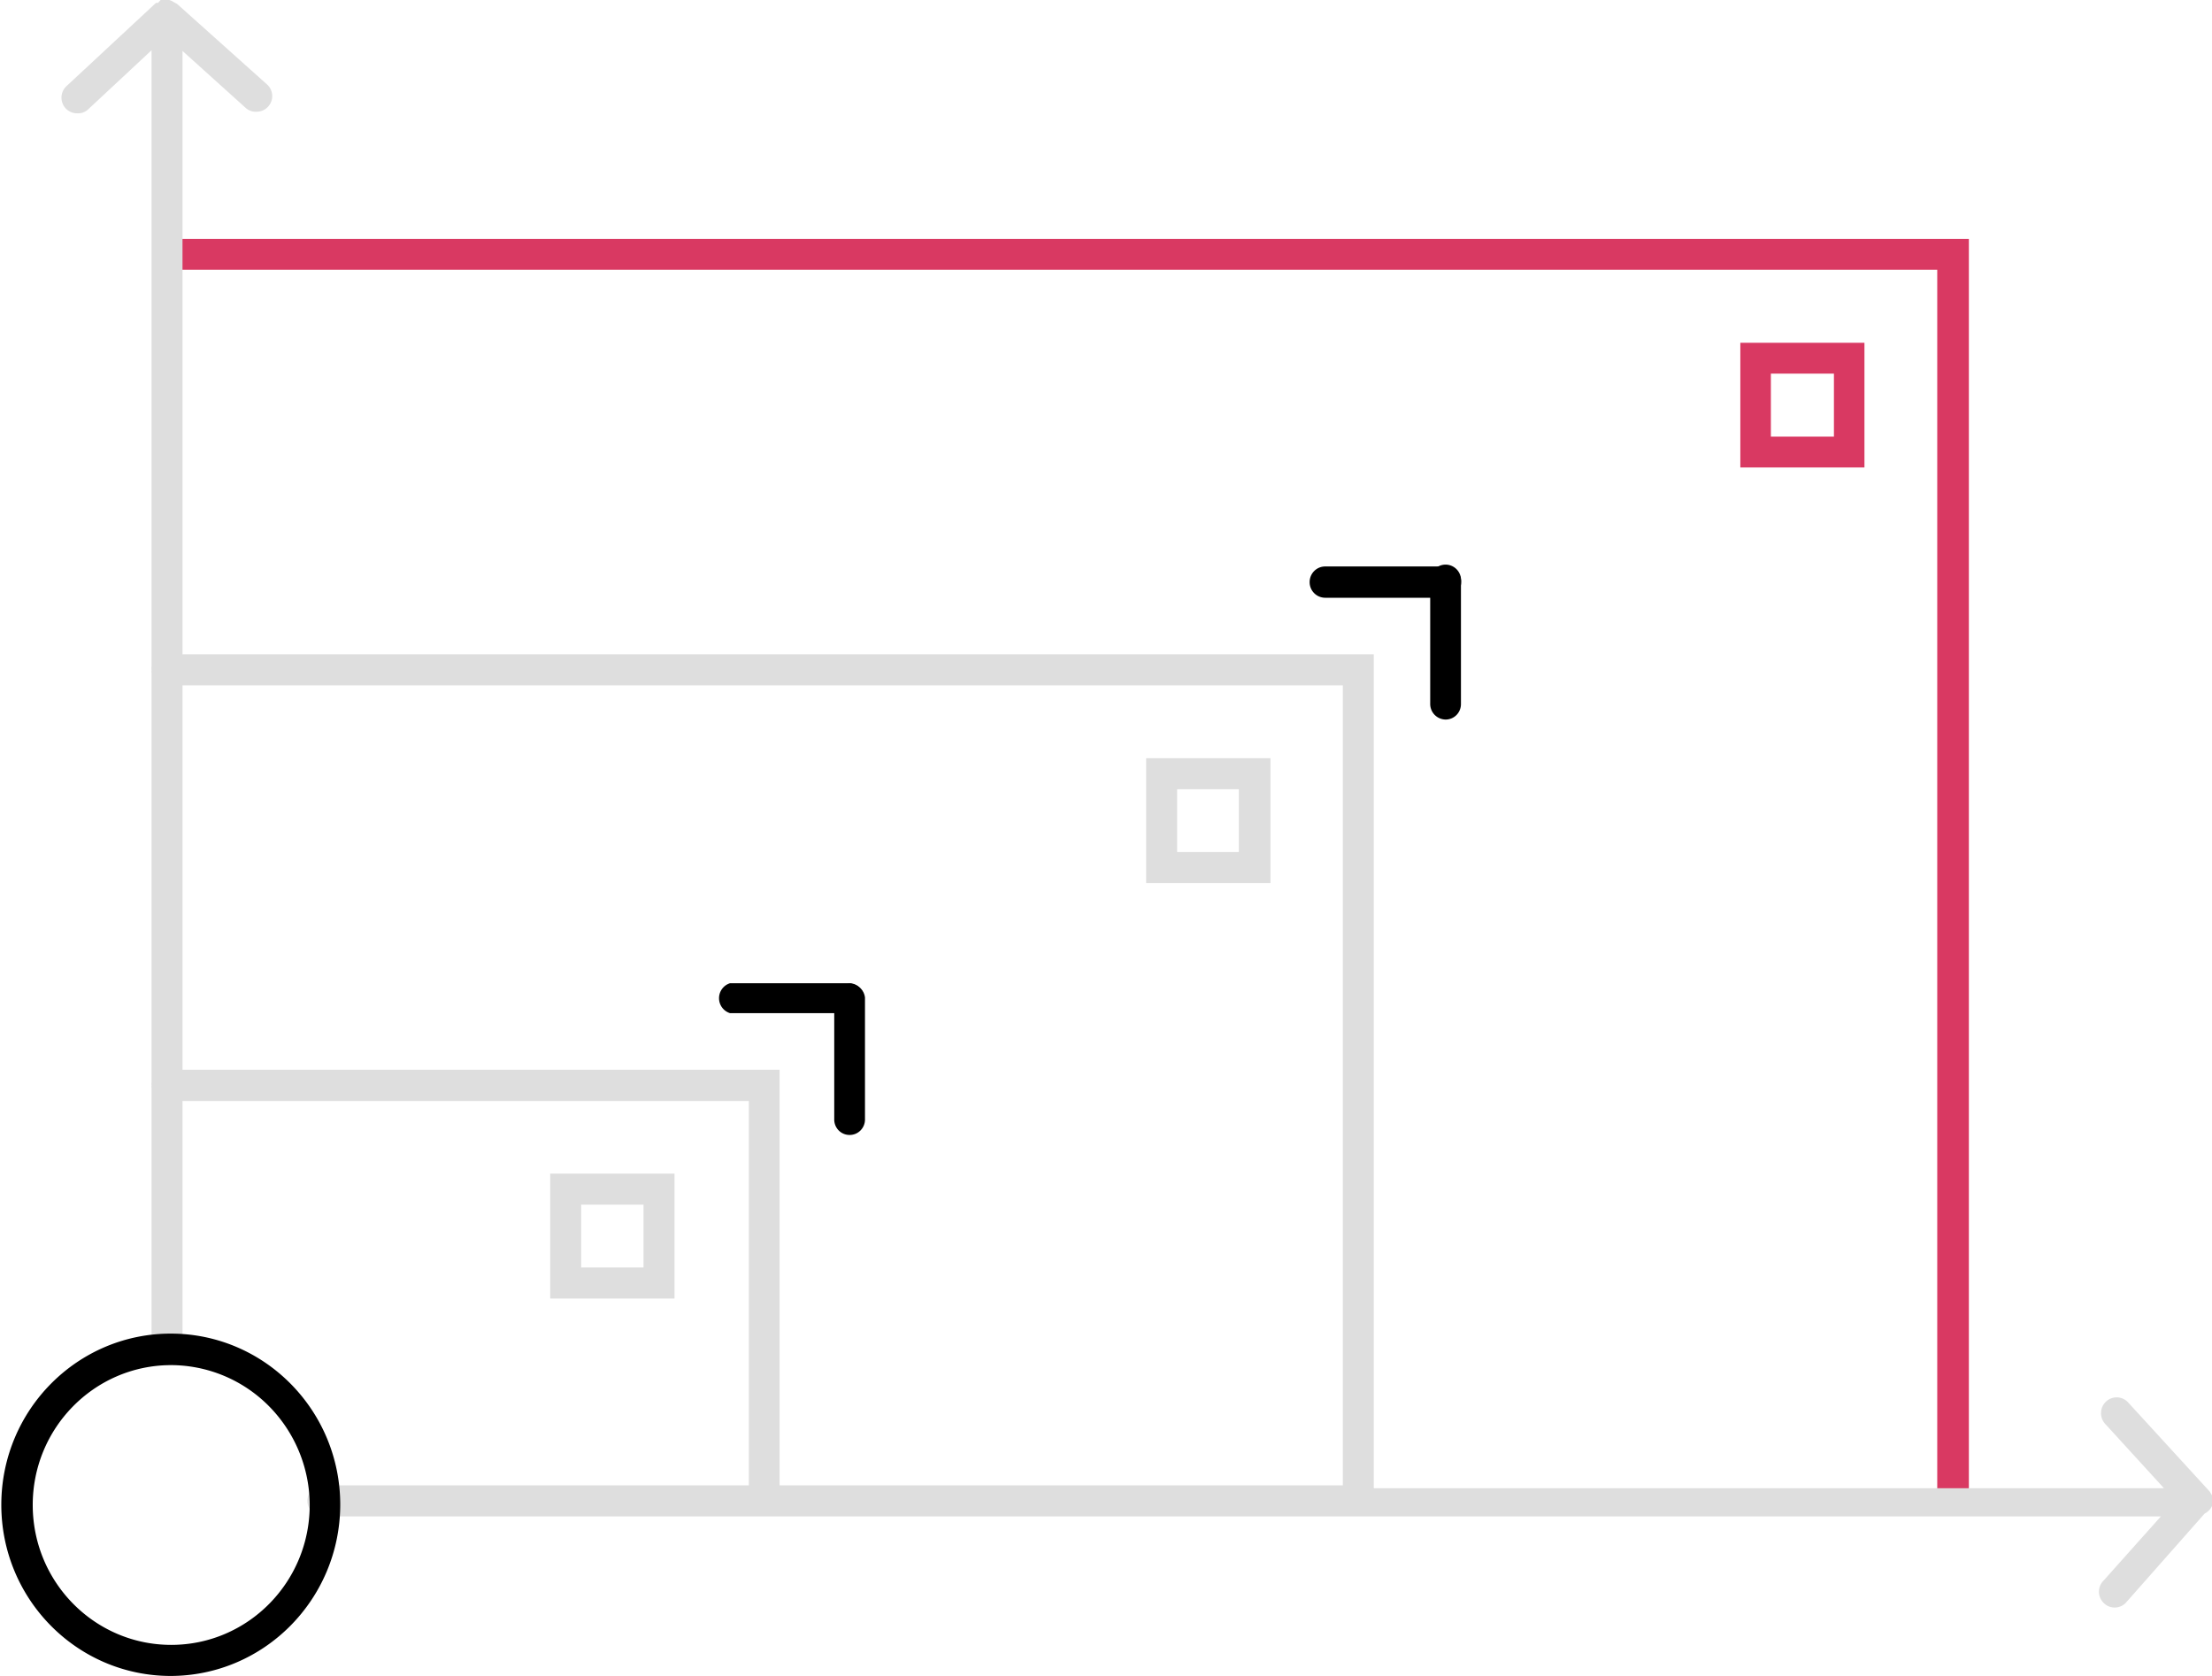 <svg width="99" height="75" xmlns="http://www.w3.org/2000/svg"><g fill-rule="nonzero" fill="none"><path d="M87.386 67.82a.67.67 0 01-.482-.196.683.683 0 01-.201-.484V12.07H7.613a.687.687 0 01-.682-.69c0-.381.306-.69.683-.69h80.505v56.45a.686.686 0 01-.218.503.67.67 0 01-.515.177z" fill="url(#paint2)"/><path d="M83.446 20.92H77.89v-5.58h5.555v5.58zm-4.189-1.38h2.822v-2.82h-2.822v2.82z" fill="url(#paint2)"/><path d="M56.861 39.52h-5.564v-5.59h5.564v5.59zm-4.178-1.39h2.763v-2.81h-2.763v2.81zM24.624 52.52v5.59h5.564v-5.59h-5.564zm4.178 4.2H26.01v-2.81h2.792v2.81z" fill="#DEDEDE"/><path d="M99.01 67.37a.801.801 0 000-.17.596.596 0 000-.13.353.353 0 000-.13.752.752 0 00-.07-.12.56.56 0 00-.049-.08l-3.663-4a.695.695 0 00-.99 0 .712.712 0 000 1l2.613 2.86H61.485V29.28H8.168v-27l2.852 2.57c.131.106.297.16.465.15a.7.7 0 00.456-1.23L7.92.17l-.1-.05-.118-.07L7.584 0h-.396L7.07.13H6.98L2.97 3.86a.705.705 0 00-.166.778c.11.269.373.44.661.432a.65.65 0 00.495-.19l2.822-2.63v27.59a.707.707 0 000 .14.798.798 0 000 .13v18.33a.505.505 0 000 .13.616.616 0 000 .13v11.69c0 .387.31.7.693.7a.697.697 0 00.693-.7V49.27h25.347v17.2h-18.98a.69.69 0 00-.669.321.706.706 0 000 .748.69.69 0 00.669.321h82.178l-2.564 2.87a.703.703 0 000 1 .69.69 0 00.99 0l3.534-4a.687.687 0 00.337-.36zM8.168 47.87v-17.2H60.1v35.8H34.891v-18.6H8.168z" fill="#DEDEDE"/><path d="M7.614 75C3.428 74.983.047 71.545.059 67.317c.013-4.228 3.415-7.646 7.601-7.637 4.186.01 7.573 3.442 7.568 7.67-.017 4.234-3.422 7.656-7.614 7.65zm0-13.91c-3.417.028-6.167 2.842-6.149 6.293.019 3.45 2.798 6.236 6.215 6.227 3.416-.01 6.181-2.81 6.181-6.26a6.312 6.312 0 00-1.838-4.438 6.187 6.187 0 00-4.41-1.822zM64.703 26.75h-5.396a.697.697 0 01-.693-.7c0-.387.31-.7.693-.7h5.396c.383 0 .693.313.693.7 0 .387-.31.7-.693.7z" fill="#000000"/><path d="M64.703 32.2a.697.697 0 01-.693-.7v-5.45a.702.702 0 01.318-.675.687.687 0 01.74 0c.226.144.35.407.318.675v5.45a.694.694 0 01-.196.494.68.68 0 01-.487.206zM38.03 45.34h-5.357a.7.7 0 01-.492-.67.7.7 0 01.492-.67h5.396c.349.042.61.34.61.695a.698.698 0 01-.61.695l-.04-.05z" fill="#000000"/><path d="M38.03 50.79a.68.68 0 01-.49-.199.693.693 0 01-.203-.491v-5.46a.696.696 0 01.688-.616c.35 0 .646.264.688.616v5.46c0 .381-.306.69-.683.69z" fill="#000000"/></g><defs><linearGradient id="paint2" gradientUnits="userSpaceOnUse">
                <stop stop-color="#7B3CA8"/>
                <stop offset="0" stop-color="#D93962"/>
                </linearGradient></defs></svg>